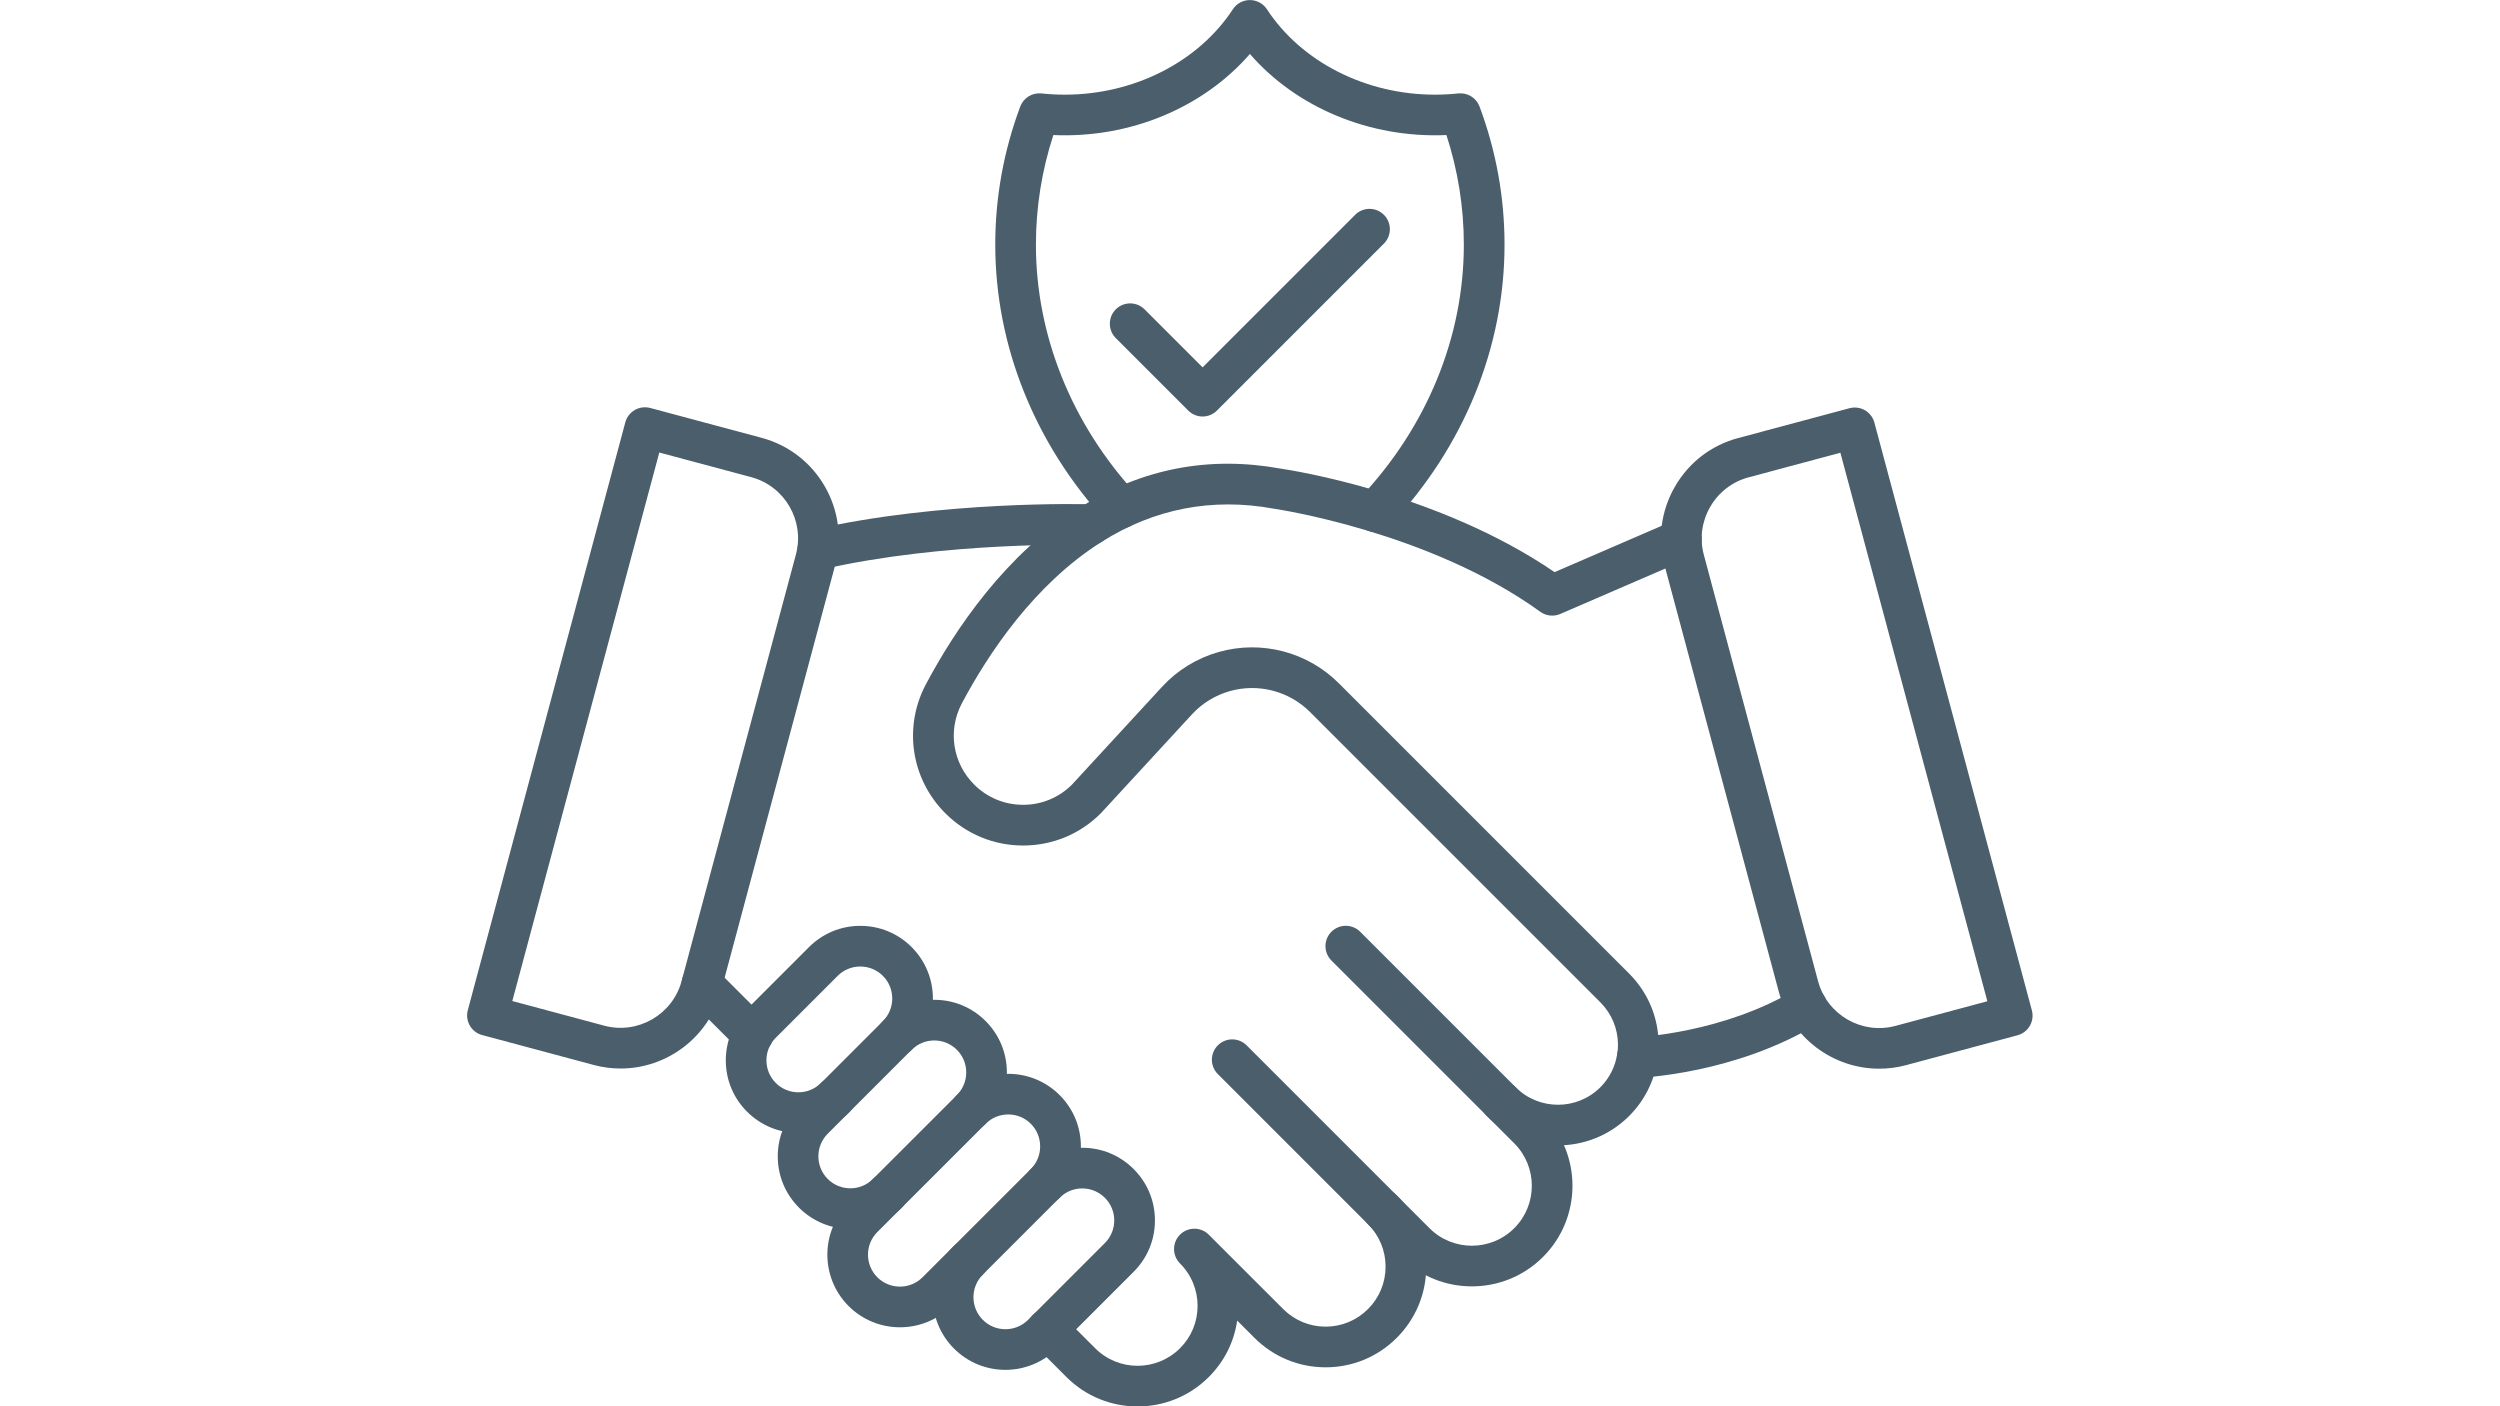 <svg xmlns="http://www.w3.org/2000/svg" xmlns:xlink="http://www.w3.org/1999/xlink" width="1920" zoomAndPan="magnify" viewBox="0 0 1440 810" height="1080" preserveAspectRatio="xMidYMid meet" version="1.0"><path fill="#4a5e6b" d="M 943.035 620.816 C 936.773 620.816 931.566 615.855 931.344 609.531 C 931.102 603.066 936.164 597.641 942.605 597.414 C 943.094 597.395 992.602 595.219 1034.668 569.785 C 1040.199 566.43 1047.395 568.219 1050.75 573.75 C 1054.105 579.281 1052.316 586.477 1046.785 589.832 C 999.371 618.5 945.719 620.734 943.461 620.816 C 943.32 620.816 943.176 620.816 943.035 620.816 Z M 943.035 620.816" fill-opacity="1" fill-rule="nonzero"></path><path fill="#4a5e6b" d="M 433.652 607.723 C 430.664 607.723 427.656 606.586 425.379 604.289 L 396.039 574.949 C 391.465 570.375 391.465 562.953 396.039 558.379 C 400.613 553.805 408.035 553.805 412.609 558.379 L 441.949 587.719 C 446.523 592.293 446.523 599.715 441.949 604.289 C 439.652 606.586 436.641 607.723 433.652 607.723 Z M 433.652 607.723" fill-opacity="1" fill-rule="nonzero"></path><path fill="#4a5e6b" d="M 655.246 810.121 C 640.402 810.121 625.562 804.469 614.258 793.164 L 595.004 773.91 C 590.43 769.336 590.43 761.918 595.004 757.34 C 599.578 752.766 607 752.766 611.574 757.34 L 630.828 776.594 C 644.285 790.074 666.203 790.055 679.684 776.594 C 686.207 770.09 689.809 761.43 689.809 752.176 C 689.809 747.684 688.953 743.312 687.266 739.164 C 685.559 734.895 682.996 731.055 679.684 727.738 C 675.109 723.164 675.109 715.742 679.684 711.168 C 684.258 706.594 691.68 706.594 696.254 711.168 L 739.133 754.027 C 745.656 760.555 754.34 764.152 763.551 764.152 C 772.758 764.152 781.441 760.555 787.969 754.027 C 794.492 747.5 798.094 738.82 798.094 729.59 C 798.094 720.359 794.492 711.676 787.988 705.172 C 783.414 700.598 783.414 693.176 787.988 688.602 C 792.562 684.027 799.984 684.027 804.559 688.602 C 815.496 699.539 821.516 714.098 821.516 729.59 C 821.516 745.082 815.477 759.641 804.539 770.598 C 793.578 781.535 779.043 787.574 763.551 787.574 C 748.059 787.574 733.52 781.535 722.562 770.598 L 712.621 760.656 C 710.832 772.957 705.18 784.281 696.23 793.188 C 684.93 804.488 670.086 810.121 655.246 810.121 Z M 655.246 810.121" fill-opacity="1" fill-rule="nonzero"></path><path fill="#4a5e6b" d="M 847.781 740.953 C 832.941 740.953 818.098 735.301 806.793 724 L 701.477 618.684 C 696.902 614.109 696.902 606.688 701.477 602.113 C 706.051 597.539 713.473 597.539 718.047 602.113 L 823.363 707.43 C 836.824 720.906 858.742 720.906 872.219 707.43 C 885.699 693.969 885.699 672.051 872.219 658.57 L 766.902 553.258 C 762.328 548.68 762.328 541.262 766.902 536.688 C 771.48 532.113 778.898 532.113 783.473 536.688 L 888.789 642.004 C 911.398 664.609 911.398 701.391 888.789 723.977 C 877.465 735.301 862.625 740.953 847.781 740.953 Z M 847.781 740.953" fill-opacity="1" fill-rule="nonzero"></path><path fill="#4a5e6b" d="M 897.391 659.75 C 882.547 659.75 867.707 654.098 856.422 642.816 C 851.848 638.242 851.848 630.82 856.422 626.246 C 860.996 621.672 868.418 621.672 872.992 626.246 C 886.473 639.703 908.371 639.703 921.828 626.246 C 926.992 621.062 930.348 614.492 931.484 607.297 C 931.508 607.215 931.508 607.156 931.527 607.074 C 931.812 605.469 931.953 603.699 931.953 601.809 C 931.953 592.598 928.355 583.914 921.828 577.367 L 754.602 410.145 C 742.547 398.066 724.859 393.453 708.43 398.066 C 699.992 400.445 692.41 405.102 686.516 411.527 L 634.383 468.129 C 634.281 468.25 634.16 468.352 634.059 468.473 C 622.105 480.43 606.207 487.016 589.309 487.016 C 572.414 487.016 556.496 480.43 544.539 468.473 C 524.719 448.652 520.223 418.723 533.379 394.043 C 550.133 362.547 579.102 319.324 622.043 292.281 C 622.207 292.18 622.348 292.102 622.512 292 C 657.828 269.898 696.516 262.457 737.504 269.898 C 743.727 270.812 828.691 283.867 895.438 329.551 L 963.832 299.969 C 969.77 297.406 976.66 300.133 979.223 306.066 C 981.785 312.004 979.062 318.898 973.125 321.457 L 898.711 353.645 C 894.93 355.289 890.539 354.801 887.203 352.383 C 823.324 306.191 734.863 293.18 733.969 293.055 C 733.805 293.035 733.664 293.016 733.52 292.973 C 698.227 286.531 664.941 292.953 634.566 312.086 C 634.426 312.168 634.281 312.27 634.141 312.352 C 595.773 336.688 569.445 376.172 554.074 405.039 C 545.801 420.594 548.625 439.422 561.109 451.906 C 568.633 459.426 578.656 463.574 589.309 463.574 C 599.883 463.574 609.844 459.488 617.348 452.047 L 669.293 395.648 C 678.117 386.031 689.461 379.078 702.086 375.52 C 726.668 368.586 753.141 375.52 771.172 393.574 L 938.398 560.801 C 949.355 571.777 955.375 586.336 955.375 601.809 C 955.375 605.02 955.109 608.129 954.602 611.059 C 952.672 623.113 947.078 634.094 938.398 642.797 C 927.094 654.098 912.23 659.75 897.391 659.75 Z M 897.391 659.75" fill-opacity="1" fill-rule="nonzero"></path><path fill="#4a5e6b" d="M 471.105 328.207 C 465.758 328.207 460.938 324.527 459.699 319.102 C 458.254 312.797 462.199 306.516 468.523 305.07 C 541.918 288.34 624.727 290.352 628.57 290.473 C 634.914 290.617 640.016 295.801 640.016 302.184 C 640.016 308.75 634.566 314.098 627.98 313.895 C 624.586 313.812 544.438 311.801 473.727 327.926 C 472.852 328.105 471.977 328.207 471.105 328.207 Z M 471.105 328.207" fill-opacity="1" fill-rule="nonzero"></path><path fill="#4a5e6b" d="M 459.902 652.594 C 449.188 652.594 438.473 648.508 430.32 640.355 C 422.41 632.445 418.059 621.934 418.059 610.773 C 418.059 599.613 422.41 589.078 430.32 581.191 L 465.961 545.551 C 473.867 537.641 484.359 533.289 495.543 533.289 C 506.723 533.289 517.234 537.641 525.125 545.551 C 541.43 561.855 541.43 588.41 525.125 604.715 C 520.551 609.289 513.129 609.289 508.555 604.715 C 503.98 600.141 503.98 592.719 508.555 588.145 C 515.73 580.969 515.73 569.277 508.555 562.102 C 505.078 558.625 500.441 556.711 495.523 556.711 C 490.602 556.711 485.984 558.625 482.488 562.102 L 446.848 597.742 C 443.371 601.219 441.461 605.832 441.461 610.754 C 441.461 615.672 443.371 620.309 446.848 623.785 C 454.023 630.961 465.715 630.961 472.895 623.785 C 477.469 619.211 484.887 619.211 489.461 623.785 C 494.039 628.359 494.039 635.781 489.461 640.355 C 481.332 648.508 470.617 652.594 459.902 652.594 Z M 459.902 652.594" fill-opacity="1" fill-rule="nonzero"></path><path fill="#4a5e6b" d="M 489.828 707.875 C 479.113 707.875 468.398 703.789 460.246 695.637 C 452.336 687.727 447.988 677.238 447.988 666.055 C 447.988 654.871 452.336 644.359 460.246 636.473 L 508.574 588.145 C 516.484 580.234 526.973 575.887 538.156 575.887 C 549.34 575.887 559.852 580.234 567.738 588.145 C 584.043 604.449 584.043 631.004 567.738 647.309 C 563.164 651.883 555.742 651.883 551.168 647.309 C 546.594 642.734 546.594 635.312 551.168 630.738 C 558.344 623.562 558.344 611.871 551.168 604.695 C 547.691 601.219 543.055 599.305 538.137 599.305 C 533.215 599.305 528.602 601.219 525.105 604.695 L 476.777 653.023 C 473.301 656.5 471.387 661.133 471.387 666.055 C 471.387 670.973 473.301 675.59 476.777 679.086 C 483.953 686.262 495.645 686.262 502.82 679.086 C 507.395 674.512 514.816 674.512 519.391 679.086 C 523.965 683.66 523.965 691.082 519.391 695.656 C 511.258 703.809 500.523 707.875 489.828 707.875 Z M 489.828 707.875" fill-opacity="1" fill-rule="nonzero"></path><path fill="#4a5e6b" d="M 518.375 764.52 C 507.66 764.52 496.945 760.434 488.793 752.281 C 472.484 735.973 472.484 709.422 488.793 693.113 L 551.168 630.758 C 567.473 614.453 594.027 614.453 610.332 630.758 C 618.242 638.668 622.594 649.16 622.594 660.34 C 622.594 671.523 618.242 682.035 610.332 689.922 L 547.977 752.277 C 539.805 760.434 529.09 764.52 518.375 764.52 Z M 580.75 641.922 C 576.035 641.922 571.316 643.711 567.719 647.309 L 505.34 709.664 C 498.164 716.844 498.164 728.531 505.34 735.711 C 512.52 742.887 524.211 742.887 531.387 735.711 L 593.742 673.352 C 597.219 669.875 599.129 665.242 599.129 660.32 C 599.129 655.402 597.219 650.766 593.742 647.289 C 590.184 643.711 585.469 641.922 580.75 641.922 Z M 580.75 641.922" fill-opacity="1" fill-rule="nonzero"></path><path fill="#4a5e6b" d="M 579.105 789.039 C 568.391 789.039 557.676 784.953 549.523 776.801 C 533.195 760.473 533.195 733.922 549.523 717.613 C 554.098 713.039 561.516 713.039 566.09 717.613 C 570.668 722.188 570.668 729.609 566.09 734.184 C 558.914 741.363 558.914 753.051 566.113 760.25 C 573.289 767.426 584.98 767.426 592.156 760.25 L 636.418 715.988 C 639.895 712.512 641.805 707.875 641.805 702.957 C 641.805 698.035 639.895 693.422 636.418 689.945 C 632.941 686.469 628.305 684.535 623.387 684.535 C 623.387 684.535 623.387 684.535 623.363 684.535 C 618.445 684.535 613.828 686.445 610.375 689.922 C 605.797 694.496 598.379 694.496 593.805 689.922 C 589.23 685.348 589.23 677.926 593.805 673.352 C 601.691 665.465 612.203 661.113 623.363 661.113 C 623.387 661.113 623.387 661.113 623.406 661.113 C 634.586 661.113 645.078 665.484 652.988 673.375 C 660.898 681.281 665.246 691.773 665.246 702.957 C 665.246 714.137 660.898 724.648 652.988 732.539 L 608.727 776.801 C 600.531 784.953 589.816 789.039 579.105 789.039 Z M 579.105 789.039" fill-opacity="1" fill-rule="nonzero"></path><path fill="#4a5e6b" d="M 1082.387 615.57 C 1055.977 615.57 1031.738 597.926 1024.582 571.23 L 958.77 325.605 C 954.645 310.215 956.777 294.113 964.789 280.246 C 972.801 266.383 985.688 256.461 1001.059 252.352 L 1065.309 235.133 C 1071.547 233.465 1077.973 237.164 1079.641 243.406 L 1170.359 581.984 C 1172.027 588.227 1168.324 594.652 1162.082 596.316 L 1097.836 613.539 C 1092.691 614.922 1087.508 615.57 1082.387 615.57 Z M 1007.141 274.961 C 997.809 277.461 989.957 283.5 985.078 291.957 C 980.199 300.414 978.898 310.215 981.398 319.547 L 1047.211 565.172 C 1052.418 584.566 1072.422 596.113 1091.797 590.91 L 1144.723 576.719 L 1060.062 260.77 Z M 1004.109 263.656 Z M 1004.109 263.656" fill-opacity="1" fill-rule="nonzero"></path><path fill="#4a5e6b" d="M 357.453 615.469 C 352.348 615.469 347.145 614.82 341.98 613.418 L 277.73 596.195 C 271.492 594.527 267.77 588.105 269.457 581.863 L 360.176 243.285 C 360.988 240.277 362.941 237.734 365.625 236.168 C 368.309 234.625 371.52 234.195 374.508 234.988 L 438.758 252.211 C 470.617 260.75 489.605 293.625 481.066 325.484 L 415.254 571.105 C 408.098 597.801 383.863 615.469 357.453 615.469 Z M 348.039 590.789 C 367.414 595.973 387.418 584.426 392.625 565.047 L 458.438 319.426 C 463.641 300.031 452.094 280.043 432.699 274.84 L 379.754 260.648 L 295.094 576.598 Z M 348.039 590.789" fill-opacity="1" fill-rule="nonzero"></path><path fill="#4a5e6b" d="M 791.992 306.414 C 789.105 306.414 786.219 305.355 783.961 303.223 C 779.246 298.789 779.043 291.367 783.473 286.672 C 821.961 245.848 843.168 194.102 843.168 140.918 C 843.168 119.426 839.793 98.219 833.145 77.789 C 788.902 79.738 746.633 61.848 719.938 31.086 C 693.242 61.848 651.055 79.762 606.734 77.789 C 600.066 98.219 596.691 119.426 596.691 140.918 C 596.691 193.129 617.203 244.18 654.473 284.617 C 658.844 289.375 658.559 296.777 653.801 301.168 C 649.043 305.559 641.645 305.234 637.25 300.496 C 596 255.707 573.27 199.023 573.27 140.918 C 573.27 113.715 578.105 86.957 587.664 61.359 C 589.535 56.359 594.555 53.27 599.863 53.816 C 604.336 54.285 608.867 54.527 613.34 54.527 C 653.172 54.527 690.254 35.68 710.141 5.328 C 712.293 2.012 715.996 0.039 719.938 0.039 C 723.883 0.039 727.562 2.031 729.738 5.328 C 749.602 35.68 786.688 54.527 826.535 54.527 C 831.008 54.527 835.543 54.285 840.016 53.816 C 845.32 53.27 850.344 56.359 852.215 61.359 C 861.77 86.938 866.609 113.715 866.609 140.918 C 866.609 200.082 843.148 257.559 800.551 302.734 C 798.215 305.172 795.105 306.414 791.992 306.414 Z M 791.992 306.414" fill-opacity="1" fill-rule="nonzero"></path><path fill="#4a5e6b" d="M 692.695 239.91 C 689.586 239.91 686.617 238.668 684.418 236.473 L 642.699 194.754 C 638.125 190.18 638.125 182.758 642.699 178.184 C 647.273 173.609 654.695 173.609 659.27 178.184 L 692.695 211.609 L 780.566 123.738 C 785.141 119.16 792.562 119.16 797.137 123.738 C 801.711 128.312 801.711 135.73 797.137 140.305 L 700.988 236.453 C 698.773 238.668 695.805 239.91 692.695 239.91 Z M 692.695 239.91" fill-opacity="1" fill-rule="nonzero"></path></svg>